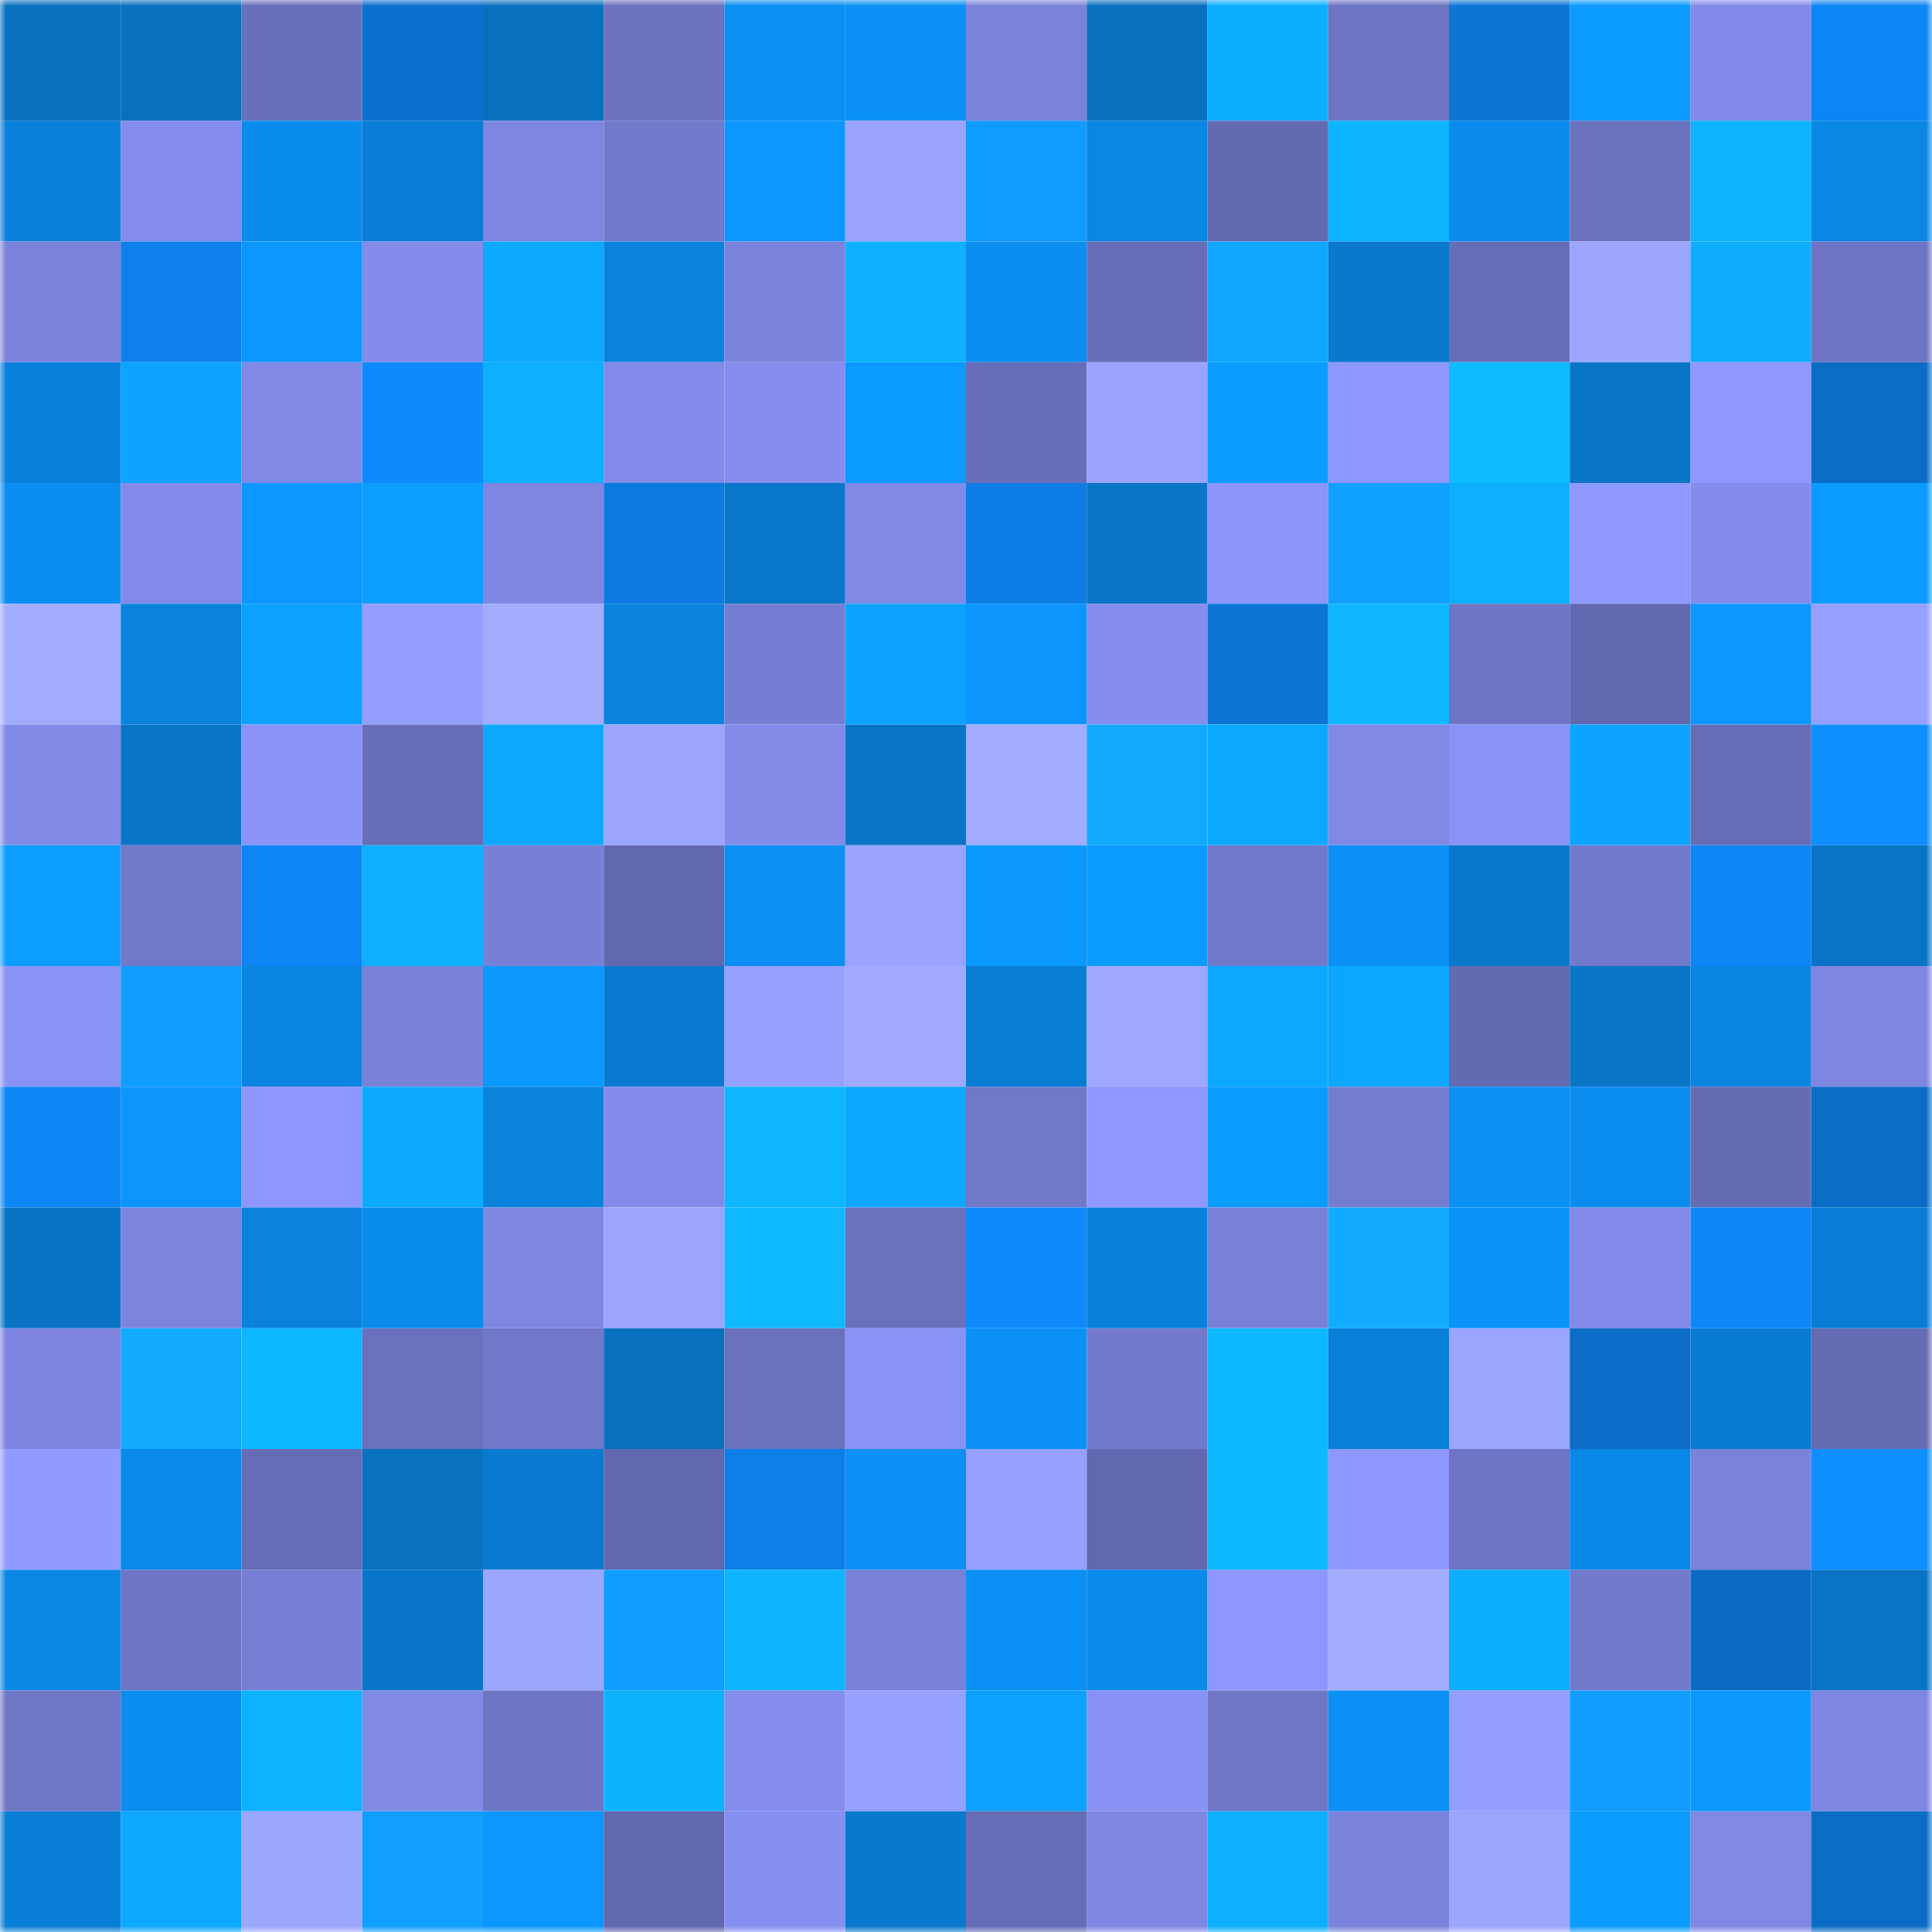 <svg viewBox="0 0 160 160" fill="none" role="img" xmlns="http://www.w3.org/2000/svg" width="240" height="240" name="ens%2Choltham.eth"><mask id="69771470" mask-type="alpha" maskUnits="userSpaceOnUse" x="0" y="0" width="160" height="160"><rect width="160" height="160" fill="#FFFFFF"></rect></mask><g mask="url(#69771470)"><rect x="0" y="0" width="10" height="10" fill="#0871bf"></rect><rect x="10" y="0" width="10" height="10" fill="#0871bf"></rect><rect x="20" y="0" width="10" height="10" fill="#686fbb"></rect><rect x="30" y="0" width="10" height="10" fill="#0b70cd"></rect><rect x="40" y="0" width="10" height="10" fill="#0871bf"></rect><rect x="50" y="0" width="10" height="10" fill="#6a71bd"></rect><rect x="60" y="0" width="10" height="10" fill="#0a8ff2"></rect><rect x="70" y="0" width="10" height="10" fill="#0b90f5"></rect><rect x="80" y="0" width="10" height="10" fill="#7a82da"></rect><rect x="90" y="0" width="10" height="10" fill="#0871bf"></rect><rect x="100" y="0" width="10" height="10" fill="#0daeff"></rect><rect x="110" y="0" width="10" height="10" fill="#6d74c3"></rect><rect x="120" y="0" width="10" height="10" fill="#0c75d6"></rect><rect x="130" y="0" width="10" height="10" fill="#0b9bff"></rect><rect x="140" y="0" width="10" height="10" fill="#818ae8"></rect><rect x="150" y="0" width="10" height="10" fill="#0d86f5"></rect><rect x="0" y="10" width="10" height="10" fill="#0980da"></rect><rect x="10" y="10" width="10" height="10" fill="#848ded"></rect><rect x="20" y="10" width="10" height="10" fill="#0a8ced"></rect><rect x="30" y="10" width="10" height="10" fill="#097dd5"></rect><rect x="40" y="10" width="10" height="10" fill="#7d86e0"></rect><rect x="50" y="10" width="10" height="10" fill="#727acc"></rect><rect x="60" y="10" width="10" height="10" fill="#0b97ff"></rect><rect x="70" y="10" width="10" height="10" fill="#9aa4ff"></rect><rect x="80" y="10" width="10" height="10" fill="#109bff"></rect><rect x="90" y="10" width="10" height="10" fill="#0a86e3"></rect><rect x="100" y="10" width="10" height="10" fill="#636ab1"></rect><rect x="110" y="10" width="10" height="10" fill="#0db4ff"></rect><rect x="120" y="10" width="10" height="10" fill="#0a8bec"></rect><rect x="130" y="10" width="10" height="10" fill="#6a71bd"></rect><rect x="140" y="10" width="10" height="10" fill="#0db3ff"></rect><rect x="150" y="10" width="10" height="10" fill="#0a87e5"></rect><rect x="0" y="20" width="10" height="10" fill="#7a82db"></rect><rect x="10" y="20" width="10" height="10" fill="#0d80eb"></rect><rect x="20" y="20" width="10" height="10" fill="#0b97ff"></rect><rect x="30" y="20" width="10" height="10" fill="#838ceb"></rect><rect x="40" y="20" width="10" height="10" fill="#0ca9ff"></rect><rect x="50" y="20" width="10" height="10" fill="#0a83df"></rect><rect x="60" y="20" width="10" height="10" fill="#7a83dc"></rect><rect x="70" y="20" width="10" height="10" fill="#0db1ff"></rect><rect x="80" y="20" width="10" height="10" fill="#0a8ef2"></rect><rect x="90" y="20" width="10" height="10" fill="#666db6"></rect><rect x="100" y="20" width="10" height="10" fill="#11a7ff"></rect><rect x="110" y="20" width="10" height="10" fill="#0979cd"></rect><rect x="120" y="20" width="10" height="10" fill="#666db7"></rect><rect x="130" y="20" width="10" height="10" fill="#9ba5ff"></rect><rect x="140" y="20" width="10" height="10" fill="#0dacff"></rect><rect x="150" y="20" width="10" height="10" fill="#6d74c3"></rect><rect x="0" y="30" width="10" height="10" fill="#0981dc"></rect><rect x="10" y="30" width="10" height="10" fill="#0ca4ff"></rect><rect x="20" y="30" width="10" height="10" fill="#818ae6"></rect><rect x="30" y="30" width="10" height="10" fill="#0e8afd"></rect><rect x="40" y="30" width="10" height="10" fill="#0dafff"></rect><rect x="50" y="30" width="10" height="10" fill="#828be9"></rect><rect x="60" y="30" width="10" height="10" fill="#858eee"></rect><rect x="70" y="30" width="10" height="10" fill="#0b9aff"></rect><rect x="80" y="30" width="10" height="10" fill="#676eb9"></rect><rect x="90" y="30" width="10" height="10" fill="#99a3ff"></rect><rect x="100" y="30" width="10" height="10" fill="#0b9cff"></rect><rect x="110" y="30" width="10" height="10" fill="#8d97fd"></rect><rect x="120" y="30" width="10" height="10" fill="#0ebbff"></rect><rect x="130" y="30" width="10" height="10" fill="#0975c7"></rect><rect x="140" y="30" width="10" height="10" fill="#8f98ff"></rect><rect x="150" y="30" width="10" height="10" fill="#0b6cc5"></rect><rect x="0" y="40" width="10" height="10" fill="#0a8ef2"></rect><rect x="10" y="40" width="10" height="10" fill="#828be9"></rect><rect x="20" y="40" width="10" height="10" fill="#0b97ff"></rect><rect x="30" y="40" width="10" height="10" fill="#0c9eff"></rect><rect x="40" y="40" width="10" height="10" fill="#7e86e1"></rect><rect x="50" y="40" width="10" height="10" fill="#0c7adf"></rect><rect x="60" y="40" width="10" height="10" fill="#0977ca"></rect><rect x="70" y="40" width="10" height="10" fill="#818ae7"></rect><rect x="80" y="40" width="10" height="10" fill="#0d7de5"></rect><rect x="90" y="40" width="10" height="10" fill="#0975c7"></rect><rect x="100" y="40" width="10" height="10" fill="#8b95fa"></rect><rect x="110" y="40" width="10" height="10" fill="#10a0ff"></rect><rect x="120" y="40" width="10" height="10" fill="#0dafff"></rect><rect x="130" y="40" width="10" height="10" fill="#8e98ff"></rect><rect x="140" y="40" width="10" height="10" fill="#838cec"></rect><rect x="150" y="40" width="10" height="10" fill="#0b9aff"></rect><rect x="0" y="50" width="10" height="10" fill="#a1acff"></rect><rect x="10" y="50" width="10" height="10" fill="#0a83df"></rect><rect x="20" y="50" width="10" height="10" fill="#0ca0ff"></rect><rect x="30" y="50" width="10" height="10" fill="#939eff"></rect><rect x="40" y="50" width="10" height="10" fill="#a1acff"></rect><rect x="50" y="50" width="10" height="10" fill="#0a83df"></rect><rect x="60" y="50" width="10" height="10" fill="#767ed3"></rect><rect x="70" y="50" width="10" height="10" fill="#0ca3ff"></rect><rect x="80" y="50" width="10" height="10" fill="#0b95fd"></rect><rect x="90" y="50" width="10" height="10" fill="#848ded"></rect><rect x="100" y="50" width="10" height="10" fill="#0c75d6"></rect><rect x="110" y="50" width="10" height="10" fill="#0db6ff"></rect><rect x="120" y="50" width="10" height="10" fill="#6e75c5"></rect><rect x="130" y="50" width="10" height="10" fill="#6268af"></rect><rect x="140" y="50" width="10" height="10" fill="#0b97ff"></rect><rect x="150" y="50" width="10" height="10" fill="#96a0ff"></rect><rect x="0" y="60" width="10" height="10" fill="#818ae7"></rect><rect x="10" y="60" width="10" height="10" fill="#0975c7"></rect><rect x="20" y="60" width="10" height="10" fill="#8a94f8"></rect><rect x="30" y="60" width="10" height="10" fill="#676eb8"></rect><rect x="40" y="60" width="10" height="10" fill="#0ca9ff"></rect><rect x="50" y="60" width="10" height="10" fill="#9ba5ff"></rect><rect x="60" y="60" width="10" height="10" fill="#828be8"></rect><rect x="70" y="60" width="10" height="10" fill="#0974c5"></rect><rect x="80" y="60" width="10" height="10" fill="#a2adff"></rect><rect x="90" y="60" width="10" height="10" fill="#11aaff"></rect><rect x="100" y="60" width="10" height="10" fill="#0caaff"></rect><rect x="110" y="60" width="10" height="10" fill="#7f88e4"></rect><rect x="120" y="60" width="10" height="10" fill="#8a94f7"></rect><rect x="130" y="60" width="10" height="10" fill="#0ca4ff"></rect><rect x="140" y="60" width="10" height="10" fill="#666db7"></rect><rect x="150" y="60" width="10" height="10" fill="#0e8eff"></rect><rect x="0" y="70" width="10" height="10" fill="#0c9dff"></rect><rect x="10" y="70" width="10" height="10" fill="#7078c8"></rect><rect x="20" y="70" width="10" height="10" fill="#0d85f4"></rect><rect x="30" y="70" width="10" height="10" fill="#0dafff"></rect><rect x="40" y="70" width="10" height="10" fill="#7880d6"></rect><rect x="50" y="70" width="10" height="10" fill="#6268af"></rect><rect x="60" y="70" width="10" height="10" fill="#0a8ff3"></rect><rect x="70" y="70" width="10" height="10" fill="#9aa4ff"></rect><rect x="80" y="70" width="10" height="10" fill="#0b98ff"></rect><rect x="90" y="70" width="10" height="10" fill="#0b9bff"></rect><rect x="100" y="70" width="10" height="10" fill="#7179cb"></rect><rect x="110" y="70" width="10" height="10" fill="#0b90f5"></rect><rect x="120" y="70" width="10" height="10" fill="#0978cc"></rect><rect x="130" y="70" width="10" height="10" fill="#727acc"></rect><rect x="140" y="70" width="10" height="10" fill="#0d85f5"></rect><rect x="150" y="70" width="10" height="10" fill="#0974c5"></rect><rect x="0" y="80" width="10" height="10" fill="#8992f5"></rect><rect x="10" y="80" width="10" height="10" fill="#109dff"></rect><rect x="20" y="80" width="10" height="10" fill="#0a85e1"></rect><rect x="30" y="80" width="10" height="10" fill="#7981d9"></rect><rect x="40" y="80" width="10" height="10" fill="#0b99ff"></rect><rect x="50" y="80" width="10" height="10" fill="#097acf"></rect><rect x="60" y="80" width="10" height="10" fill="#96a1ff"></rect><rect x="70" y="80" width="10" height="10" fill="#9ea9ff"></rect><rect x="80" y="80" width="10" height="10" fill="#097dd4"></rect><rect x="90" y="80" width="10" height="10" fill="#9da7ff"></rect><rect x="100" y="80" width="10" height="10" fill="#0ca9ff"></rect><rect x="110" y="80" width="10" height="10" fill="#0ca8ff"></rect><rect x="120" y="80" width="10" height="10" fill="#636ab2"></rect><rect x="130" y="80" width="10" height="10" fill="#0975c7"></rect><rect x="140" y="80" width="10" height="10" fill="#0a85e2"></rect><rect x="150" y="80" width="10" height="10" fill="#7d86e0"></rect><rect x="0" y="90" width="10" height="10" fill="#0e87f7"></rect><rect x="10" y="90" width="10" height="10" fill="#0b94fb"></rect><rect x="20" y="90" width="10" height="10" fill="#8d96fc"></rect><rect x="30" y="90" width="10" height="10" fill="#0caaff"></rect><rect x="40" y="90" width="10" height="10" fill="#0a82dc"></rect><rect x="50" y="90" width="10" height="10" fill="#828be9"></rect><rect x="60" y="90" width="10" height="10" fill="#0db6ff"></rect><rect x="70" y="90" width="10" height="10" fill="#0ca8ff"></rect><rect x="80" y="90" width="10" height="10" fill="#7078c8"></rect><rect x="90" y="90" width="10" height="10" fill="#8e98ff"></rect><rect x="100" y="90" width="10" height="10" fill="#0b9bff"></rect><rect x="110" y="90" width="10" height="10" fill="#757dd1"></rect><rect x="120" y="90" width="10" height="10" fill="#0a8ff2"></rect><rect x="130" y="90" width="10" height="10" fill="#0a8def"></rect><rect x="140" y="90" width="10" height="10" fill="#656cb4"></rect><rect x="150" y="90" width="10" height="10" fill="#0b6cc5"></rect><rect x="0" y="100" width="10" height="10" fill="#0873c4"></rect><rect x="10" y="100" width="10" height="10" fill="#7c85de"></rect><rect x="20" y="100" width="10" height="10" fill="#0a82dd"></rect><rect x="30" y="100" width="10" height="10" fill="#0a8ced"></rect><rect x="40" y="100" width="10" height="10" fill="#7e87e1"></rect><rect x="50" y="100" width="10" height="10" fill="#9ba5ff"></rect><rect x="60" y="100" width="10" height="10" fill="#0eb9ff"></rect><rect x="70" y="100" width="10" height="10" fill="#6970bc"></rect><rect x="80" y="100" width="10" height="10" fill="#0e8afc"></rect><rect x="90" y="100" width="10" height="10" fill="#0981db"></rect><rect x="100" y="100" width="10" height="10" fill="#7881d8"></rect><rect x="110" y="100" width="10" height="10" fill="#11abff"></rect><rect x="120" y="100" width="10" height="10" fill="#0b93fa"></rect><rect x="130" y="100" width="10" height="10" fill="#828be9"></rect><rect x="140" y="100" width="10" height="10" fill="#0e88f9"></rect><rect x="150" y="100" width="10" height="10" fill="#097dd5"></rect><rect x="0" y="110" width="10" height="10" fill="#7d85e0"></rect><rect x="10" y="110" width="10" height="10" fill="#11acff"></rect><rect x="20" y="110" width="10" height="10" fill="#0db7ff"></rect><rect x="30" y="110" width="10" height="10" fill="#6970bc"></rect><rect x="40" y="110" width="10" height="10" fill="#7178ca"></rect><rect x="50" y="110" width="10" height="10" fill="#0871bf"></rect><rect x="60" y="110" width="10" height="10" fill="#6970bc"></rect><rect x="70" y="110" width="10" height="10" fill="#8993f6"></rect><rect x="80" y="110" width="10" height="10" fill="#0b91f6"></rect><rect x="90" y="110" width="10" height="10" fill="#727acc"></rect><rect x="100" y="110" width="10" height="10" fill="#0db8ff"></rect><rect x="110" y="110" width="10" height="10" fill="#0980d9"></rect><rect x="120" y="110" width="10" height="10" fill="#9aa5ff"></rect><rect x="130" y="110" width="10" height="10" fill="#0b6dc7"></rect><rect x="140" y="110" width="10" height="10" fill="#097bd2"></rect><rect x="150" y="110" width="10" height="10" fill="#656cb4"></rect><rect x="0" y="120" width="10" height="10" fill="#909aff"></rect><rect x="10" y="120" width="10" height="10" fill="#0a8aeb"></rect><rect x="20" y="120" width="10" height="10" fill="#666db6"></rect><rect x="30" y="120" width="10" height="10" fill="#0872c1"></rect><rect x="40" y="120" width="10" height="10" fill="#097acf"></rect><rect x="50" y="120" width="10" height="10" fill="#6268af"></rect><rect x="60" y="120" width="10" height="10" fill="#0d7ee7"></rect><rect x="70" y="120" width="10" height="10" fill="#0b90f5"></rect><rect x="80" y="120" width="10" height="10" fill="#96a1ff"></rect><rect x="90" y="120" width="10" height="10" fill="#6268af"></rect><rect x="100" y="120" width="10" height="10" fill="#0db8ff"></rect><rect x="110" y="120" width="10" height="10" fill="#8d97fd"></rect><rect x="120" y="120" width="10" height="10" fill="#6d75c4"></rect><rect x="130" y="120" width="10" height="10" fill="#0a88e7"></rect><rect x="140" y="120" width="10" height="10" fill="#7a83dc"></rect><rect x="150" y="120" width="10" height="10" fill="#0e8eff"></rect><rect x="0" y="130" width="10" height="10" fill="#0a87e5"></rect><rect x="10" y="130" width="10" height="10" fill="#6e75c5"></rect><rect x="20" y="130" width="10" height="10" fill="#777fd5"></rect><rect x="30" y="130" width="10" height="10" fill="#0976c9"></rect><rect x="40" y="130" width="10" height="10" fill="#9ba6ff"></rect><rect x="50" y="130" width="10" height="10" fill="#109dff"></rect><rect x="60" y="130" width="10" height="10" fill="#0db4ff"></rect><rect x="70" y="130" width="10" height="10" fill="#7981d9"></rect><rect x="80" y="130" width="10" height="10" fill="#0b91f6"></rect><rect x="90" y="130" width="10" height="10" fill="#0a8aeb"></rect><rect x="100" y="130" width="10" height="10" fill="#8e97fe"></rect><rect x="110" y="130" width="10" height="10" fill="#a2adff"></rect><rect x="120" y="130" width="10" height="10" fill="#0dadff"></rect><rect x="130" y="130" width="10" height="10" fill="#727acc"></rect><rect x="140" y="130" width="10" height="10" fill="#0b6bc4"></rect><rect x="150" y="130" width="10" height="10" fill="#0974c5"></rect><rect x="0" y="140" width="10" height="10" fill="#6f77c7"></rect><rect x="10" y="140" width="10" height="10" fill="#0a8def"></rect><rect x="20" y="140" width="10" height="10" fill="#0db3ff"></rect><rect x="30" y="140" width="10" height="10" fill="#818ae7"></rect><rect x="40" y="140" width="10" height="10" fill="#6e75c5"></rect><rect x="50" y="140" width="10" height="10" fill="#0db2ff"></rect><rect x="60" y="140" width="10" height="10" fill="#848dec"></rect><rect x="70" y="140" width="10" height="10" fill="#96a0ff"></rect><rect x="80" y="140" width="10" height="10" fill="#0ca0ff"></rect><rect x="90" y="140" width="10" height="10" fill="#8892f4"></rect><rect x="100" y="140" width="10" height="10" fill="#6e76c5"></rect><rect x="110" y="140" width="10" height="10" fill="#0b90f5"></rect><rect x="120" y="140" width="10" height="10" fill="#939eff"></rect><rect x="130" y="140" width="10" height="10" fill="#109dff"></rect><rect x="140" y="140" width="10" height="10" fill="#0b99ff"></rect><rect x="150" y="140" width="10" height="10" fill="#7d86e0"></rect><rect x="0" y="150" width="10" height="10" fill="#097ed6"></rect><rect x="10" y="150" width="10" height="10" fill="#0ca9ff"></rect><rect x="20" y="150" width="10" height="10" fill="#9ba6ff"></rect><rect x="30" y="150" width="10" height="10" fill="#109eff"></rect><rect x="40" y="150" width="10" height="10" fill="#0b97ff"></rect><rect x="50" y="150" width="10" height="10" fill="#6268af"></rect><rect x="60" y="150" width="10" height="10" fill="#8690f1"></rect><rect x="70" y="150" width="10" height="10" fill="#0979cd"></rect><rect x="80" y="150" width="10" height="10" fill="#666db6"></rect><rect x="90" y="150" width="10" height="10" fill="#7e87e2"></rect><rect x="100" y="150" width="10" height="10" fill="#0dafff"></rect><rect x="110" y="150" width="10" height="10" fill="#7b84dc"></rect><rect x="120" y="150" width="10" height="10" fill="#9ba6ff"></rect><rect x="130" y="150" width="10" height="10" fill="#0b9bff"></rect><rect x="140" y="150" width="10" height="10" fill="#7f88e3"></rect><rect x="150" y="150" width="10" height="10" fill="#0b6cc5"></rect></g></svg>